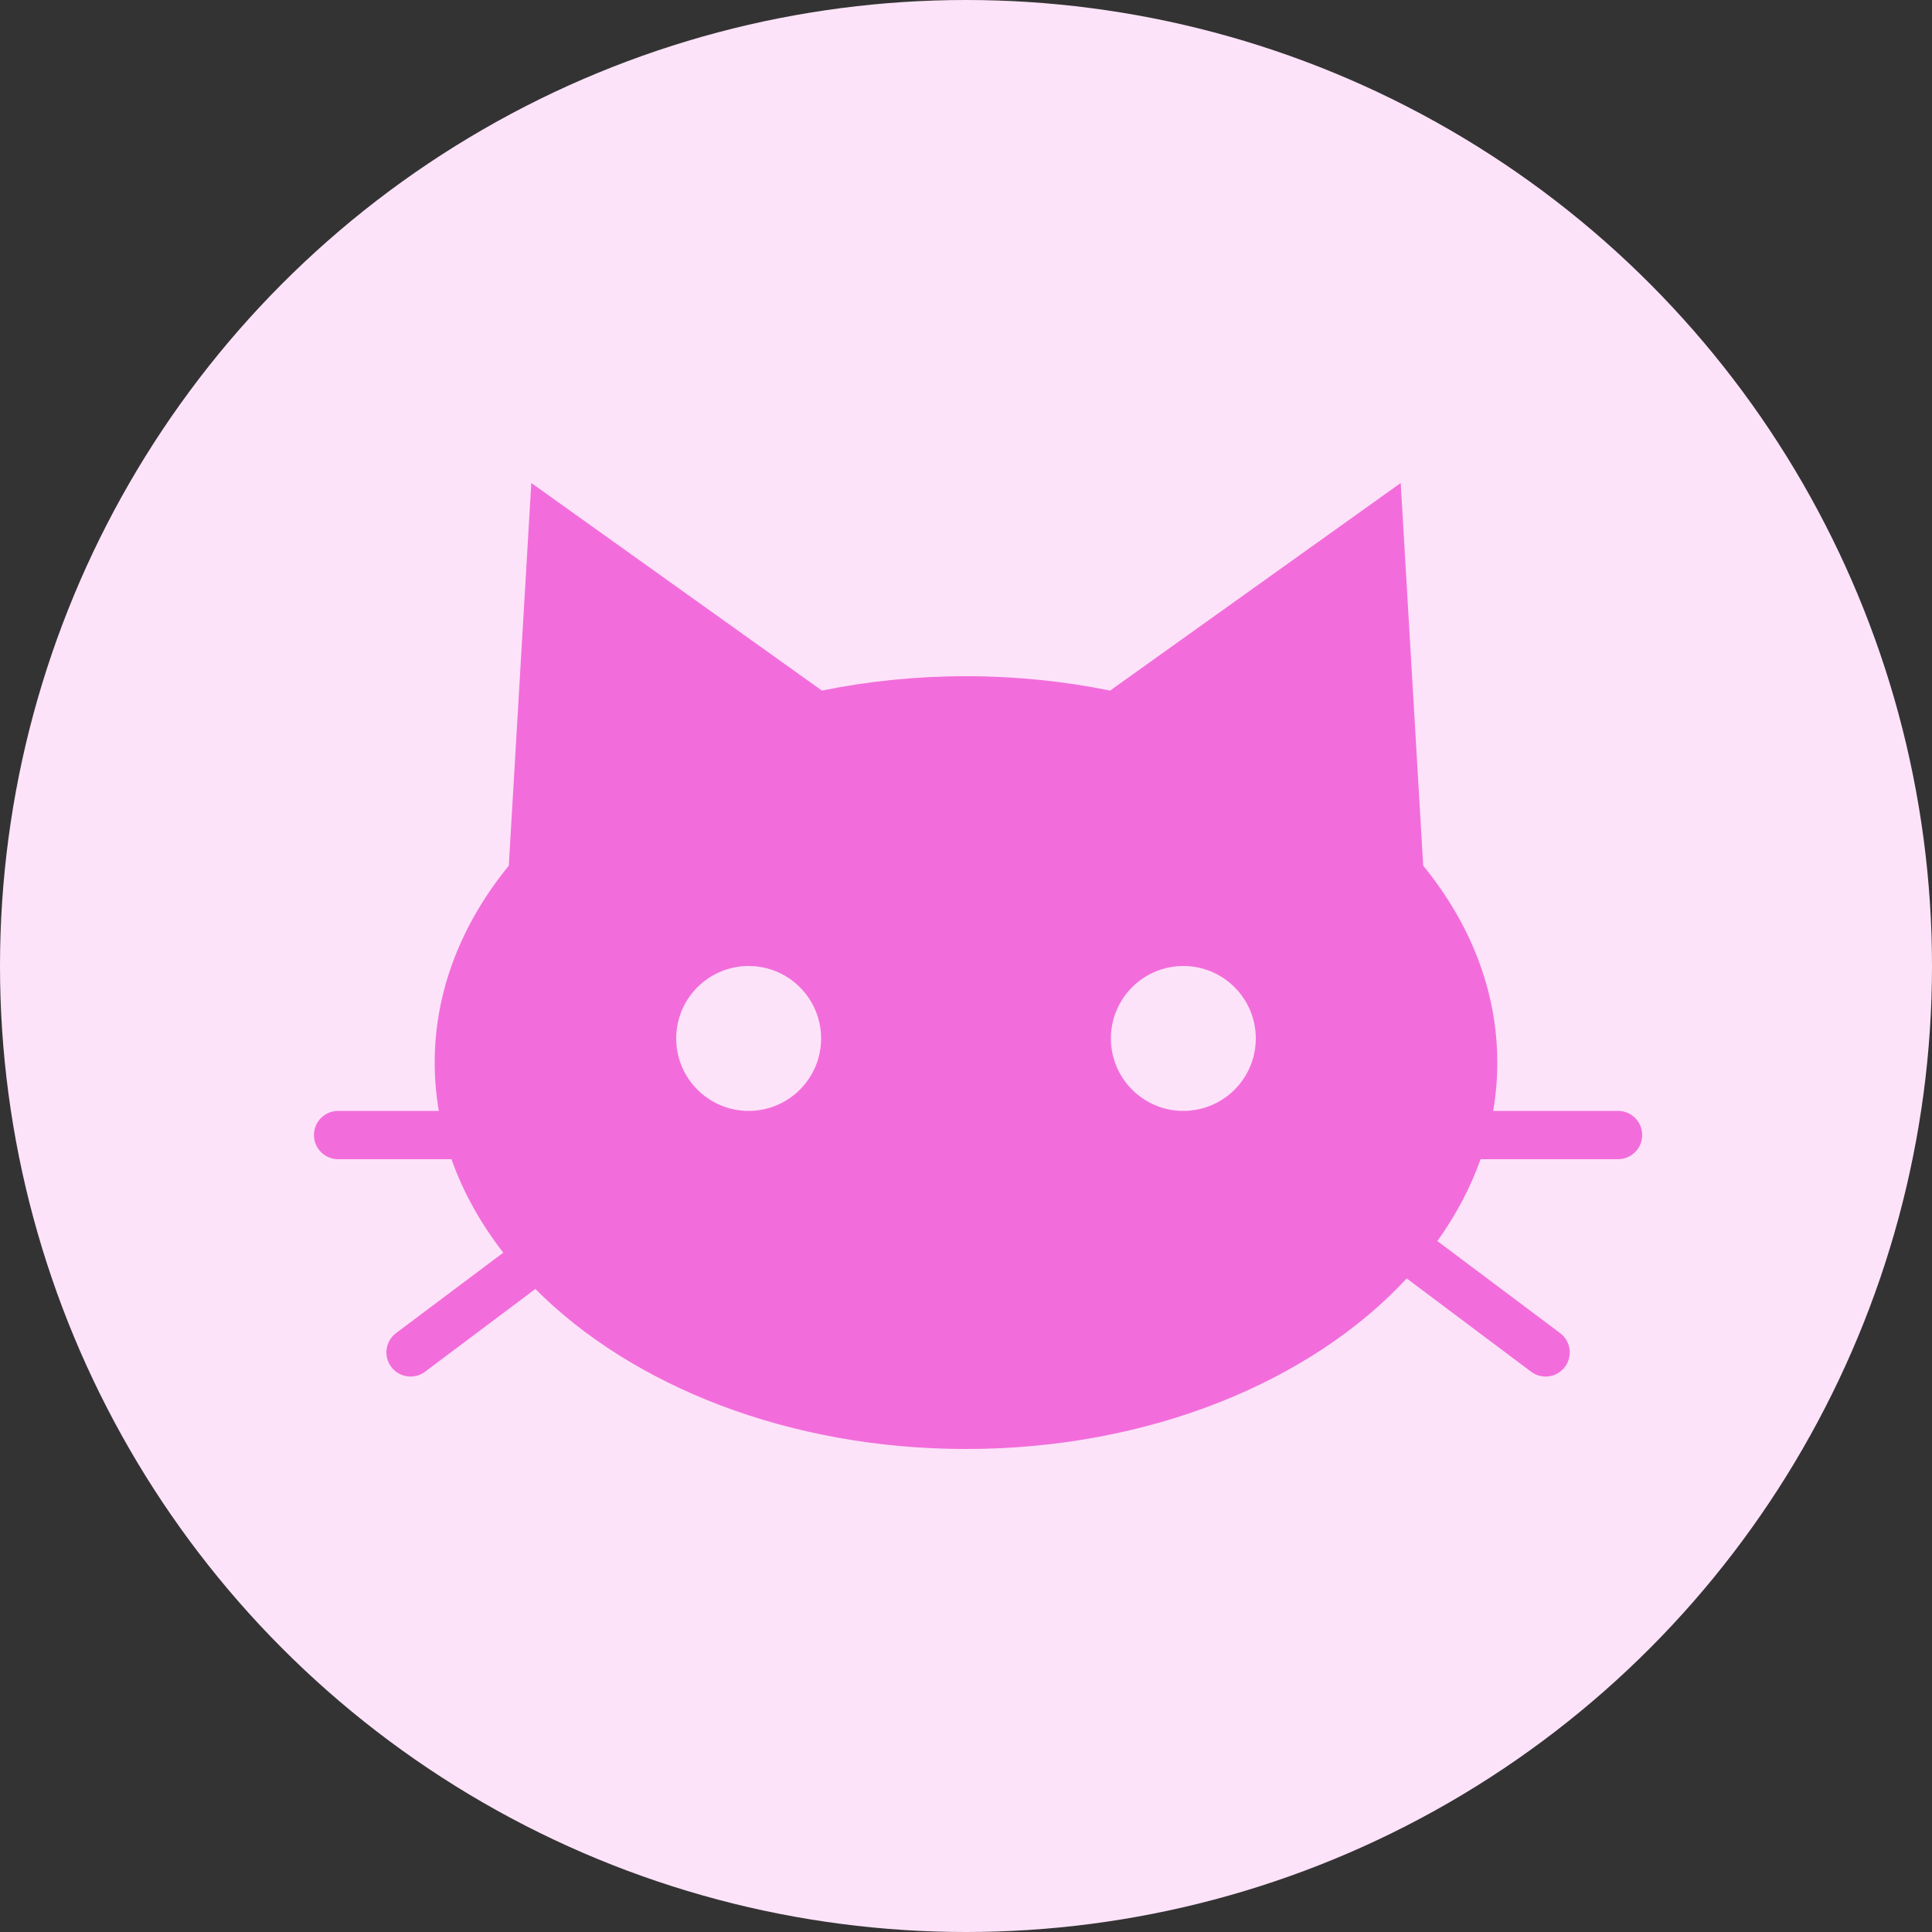 <svg width="40" height="40" viewBox="0 0 40 40" fill="none" xmlns="http://www.w3.org/2000/svg">
<rect x="0" y="0" width="40" height="40" fill="#333333" stroke="none"/>
<circle cx="20" cy="20" r="20" fill="#FDE3F9"/>
<path fill-rule="evenodd" clip-rule="evenodd" d="M17.017 14.298C17.965 14.104 18.966 14 20 14C21.034 14 22.035 14.104 22.983 14.298L29 10L29.466 17.923C30.441 19.117 31 20.511 31 22C31 22.339 30.971 22.672 30.915 23H33.5C33.776 23 34 23.224 34 23.5C34 23.776 33.776 24 33.5 24H30.654C30.443 24.594 30.141 25.162 29.759 25.695L32.3 27.6C32.521 27.766 32.566 28.079 32.4 28.3C32.234 28.521 31.921 28.566 31.7 28.4L29.125 26.469C27.149 28.599 23.799 30 20 30C16.332 30 13.083 28.694 11.084 26.687L8.8 28.4C8.579 28.566 8.266 28.521 8.1 28.3C7.934 28.079 7.979 27.766 8.2 27.6L10.42 25.935C9.953 25.334 9.589 24.685 9.347 24H7C6.724 24 6.5 23.776 6.5 23.5C6.5 23.224 6.724 23 7 23H9.085C9.029 22.672 9 22.339 9 22C9 20.511 9.56 19.117 10.534 17.923L11 10L17.017 14.298ZM15.5 23C16.328 23 17 22.328 17 21.5C17 20.672 16.328 20 15.5 20C14.672 20 14 20.672 14 21.5C14 22.328 14.672 23 15.5 23ZM26 21.5C26 22.328 25.328 23 24.5 23C23.672 23 23 22.328 23 21.5C23 20.672 23.672 20 24.5 20C25.328 20 26 20.672 26 21.5Z" fill="#F26DDB"/>
</svg>
